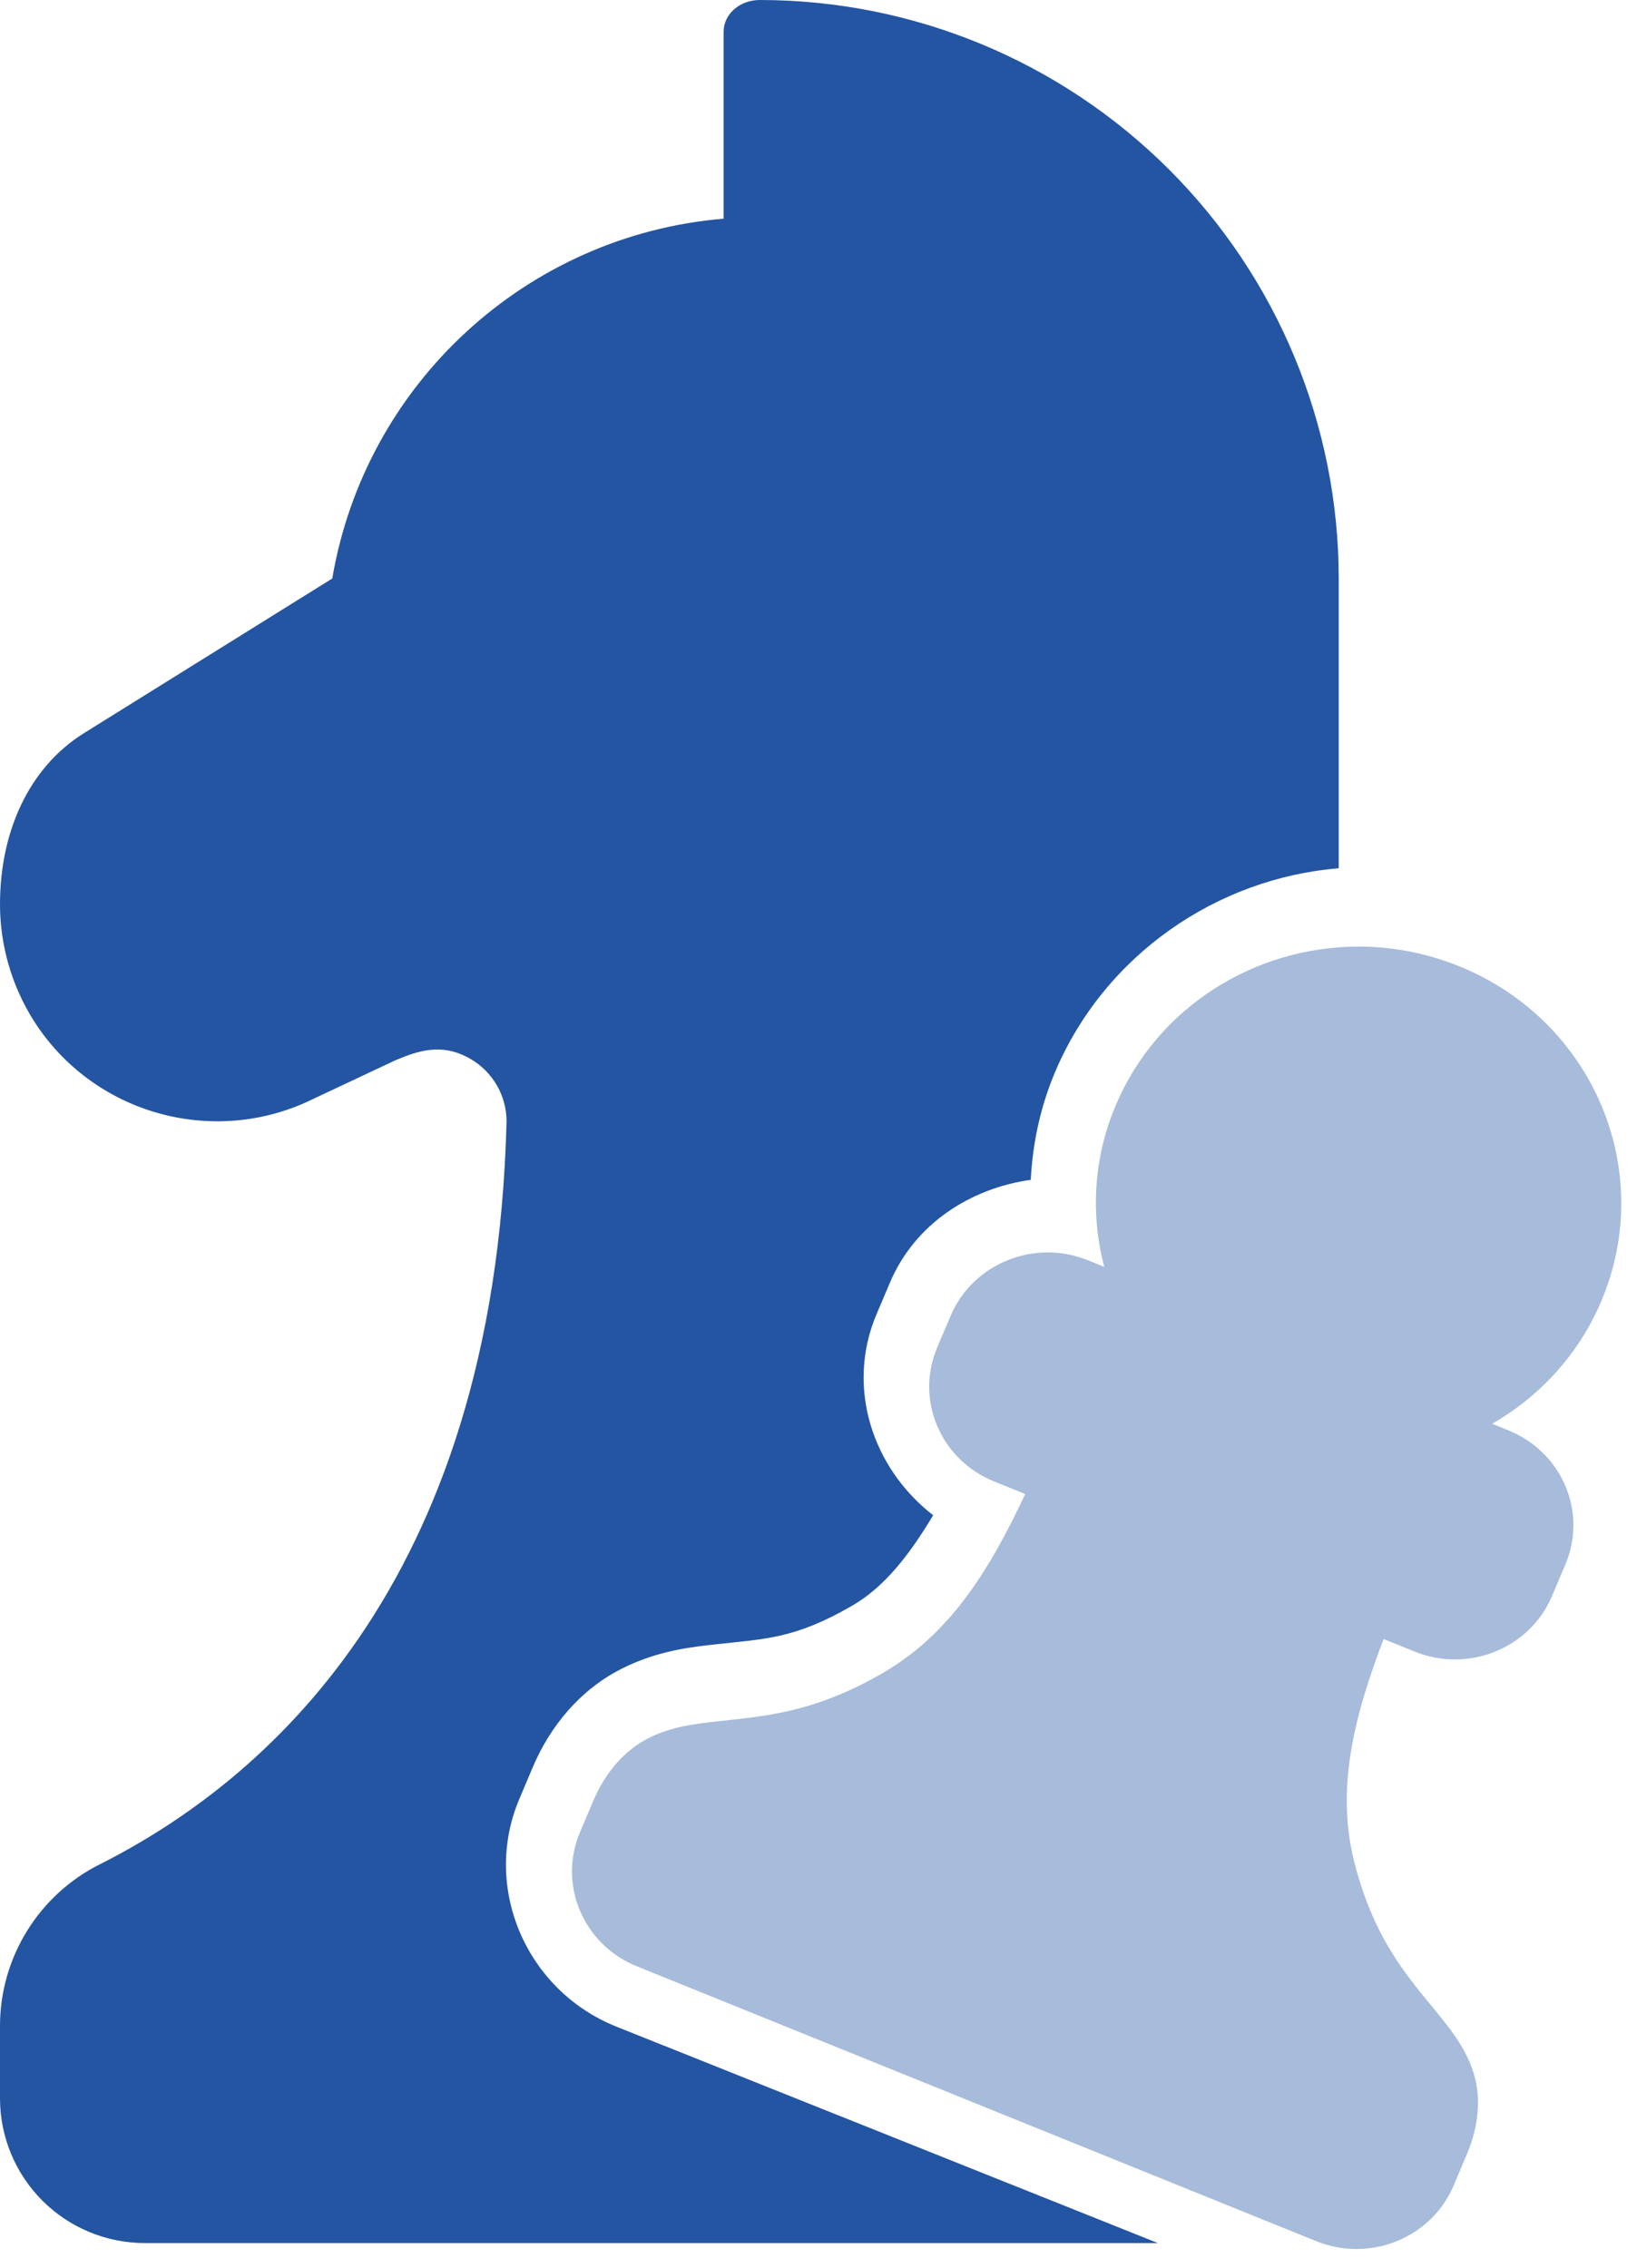 <svg width="83" height="115" viewBox="0 0 83 115" fill="none" xmlns="http://www.w3.org/2000/svg">
<path fill-rule="evenodd" clip-rule="evenodd" d="M38.525 0C37.508 0 36.69 0.716 36.69 1.605V11.089C26.741 11.918 18.533 19.418 16.847 29.334L4.239 37.188C1.447 38.941 0 42.194 0 45.863C0 47.91 0.587 49.979 1.702 51.743C4.698 56.483 10.817 58.198 15.837 55.745L20.047 53.764C21.16 53.302 22.382 52.845 23.849 53.692C24.986 54.349 25.683 55.556 25.683 56.87C25.087 80.563 13.207 90.408 5.124 94.503C1.99 96.044 0 99.241 0 102.733V106.402C0 108.347 0.774 110.214 2.15 111.59C3.525 112.966 5.393 113.74 7.338 113.74H58.705L31.223 102.754C26.651 100.905 24.438 95.686 26.332 91.221L27.009 89.619C27.913 87.487 29.435 85.676 31.506 84.624C33.373 83.676 35.132 83.51 36.31 83.377C38.794 83.099 40.287 83.11 43.201 81.424C44.861 80.465 46.113 78.836 47.314 76.835C44.233 74.446 42.874 70.34 44.444 66.637L45.125 65.032C46.383 62.064 49.195 60.258 52.262 59.826C52.359 57.985 52.742 56.136 53.502 54.344C56.019 48.408 61.713 44.529 67.877 44.028V29.352C67.877 21.568 64.782 14.103 59.278 8.599C53.774 3.095 46.309 0 38.525 0Z" fill="#2455A2"/>
<path fill-rule="evenodd" clip-rule="evenodd" d="M68.788 48C63.598 48.038 58.688 51.056 56.577 56.033C55.428 58.741 55.294 61.607 55.989 64.242L55.161 63.906C52.444 62.806 49.325 64.067 48.2 66.722L47.519 68.323C46.393 70.978 47.685 74.021 50.403 75.12L51.98 75.758C50.118 79.741 48.111 82.897 44.742 84.845C41.228 86.877 38.72 87.022 36.383 87.285C35.214 87.416 34.038 87.55 32.868 88.145C31.698 88.739 30.71 89.836 30.087 91.305L29.407 92.907C28.281 95.561 29.573 98.608 32.291 99.707L66.738 113.645C69.456 114.745 72.574 113.484 73.7 110.829L74.377 109.227C75 107.759 75.097 106.299 74.7 105.071C74.303 103.843 73.572 102.932 72.84 102.033C71.378 100.233 69.708 98.401 68.695 94.537C67.723 90.833 68.585 87.213 70.153 83.111L71.73 83.748C74.448 84.848 77.562 83.59 78.688 80.936L79.368 79.33C80.494 76.676 79.202 73.633 76.484 72.533L75.656 72.197C78.056 70.813 80.037 68.695 81.185 65.987C84 59.35 80.771 51.742 73.976 48.993C72.277 48.306 70.518 47.988 68.788 48Z" fill="#A7BBDA"/>
</svg>
